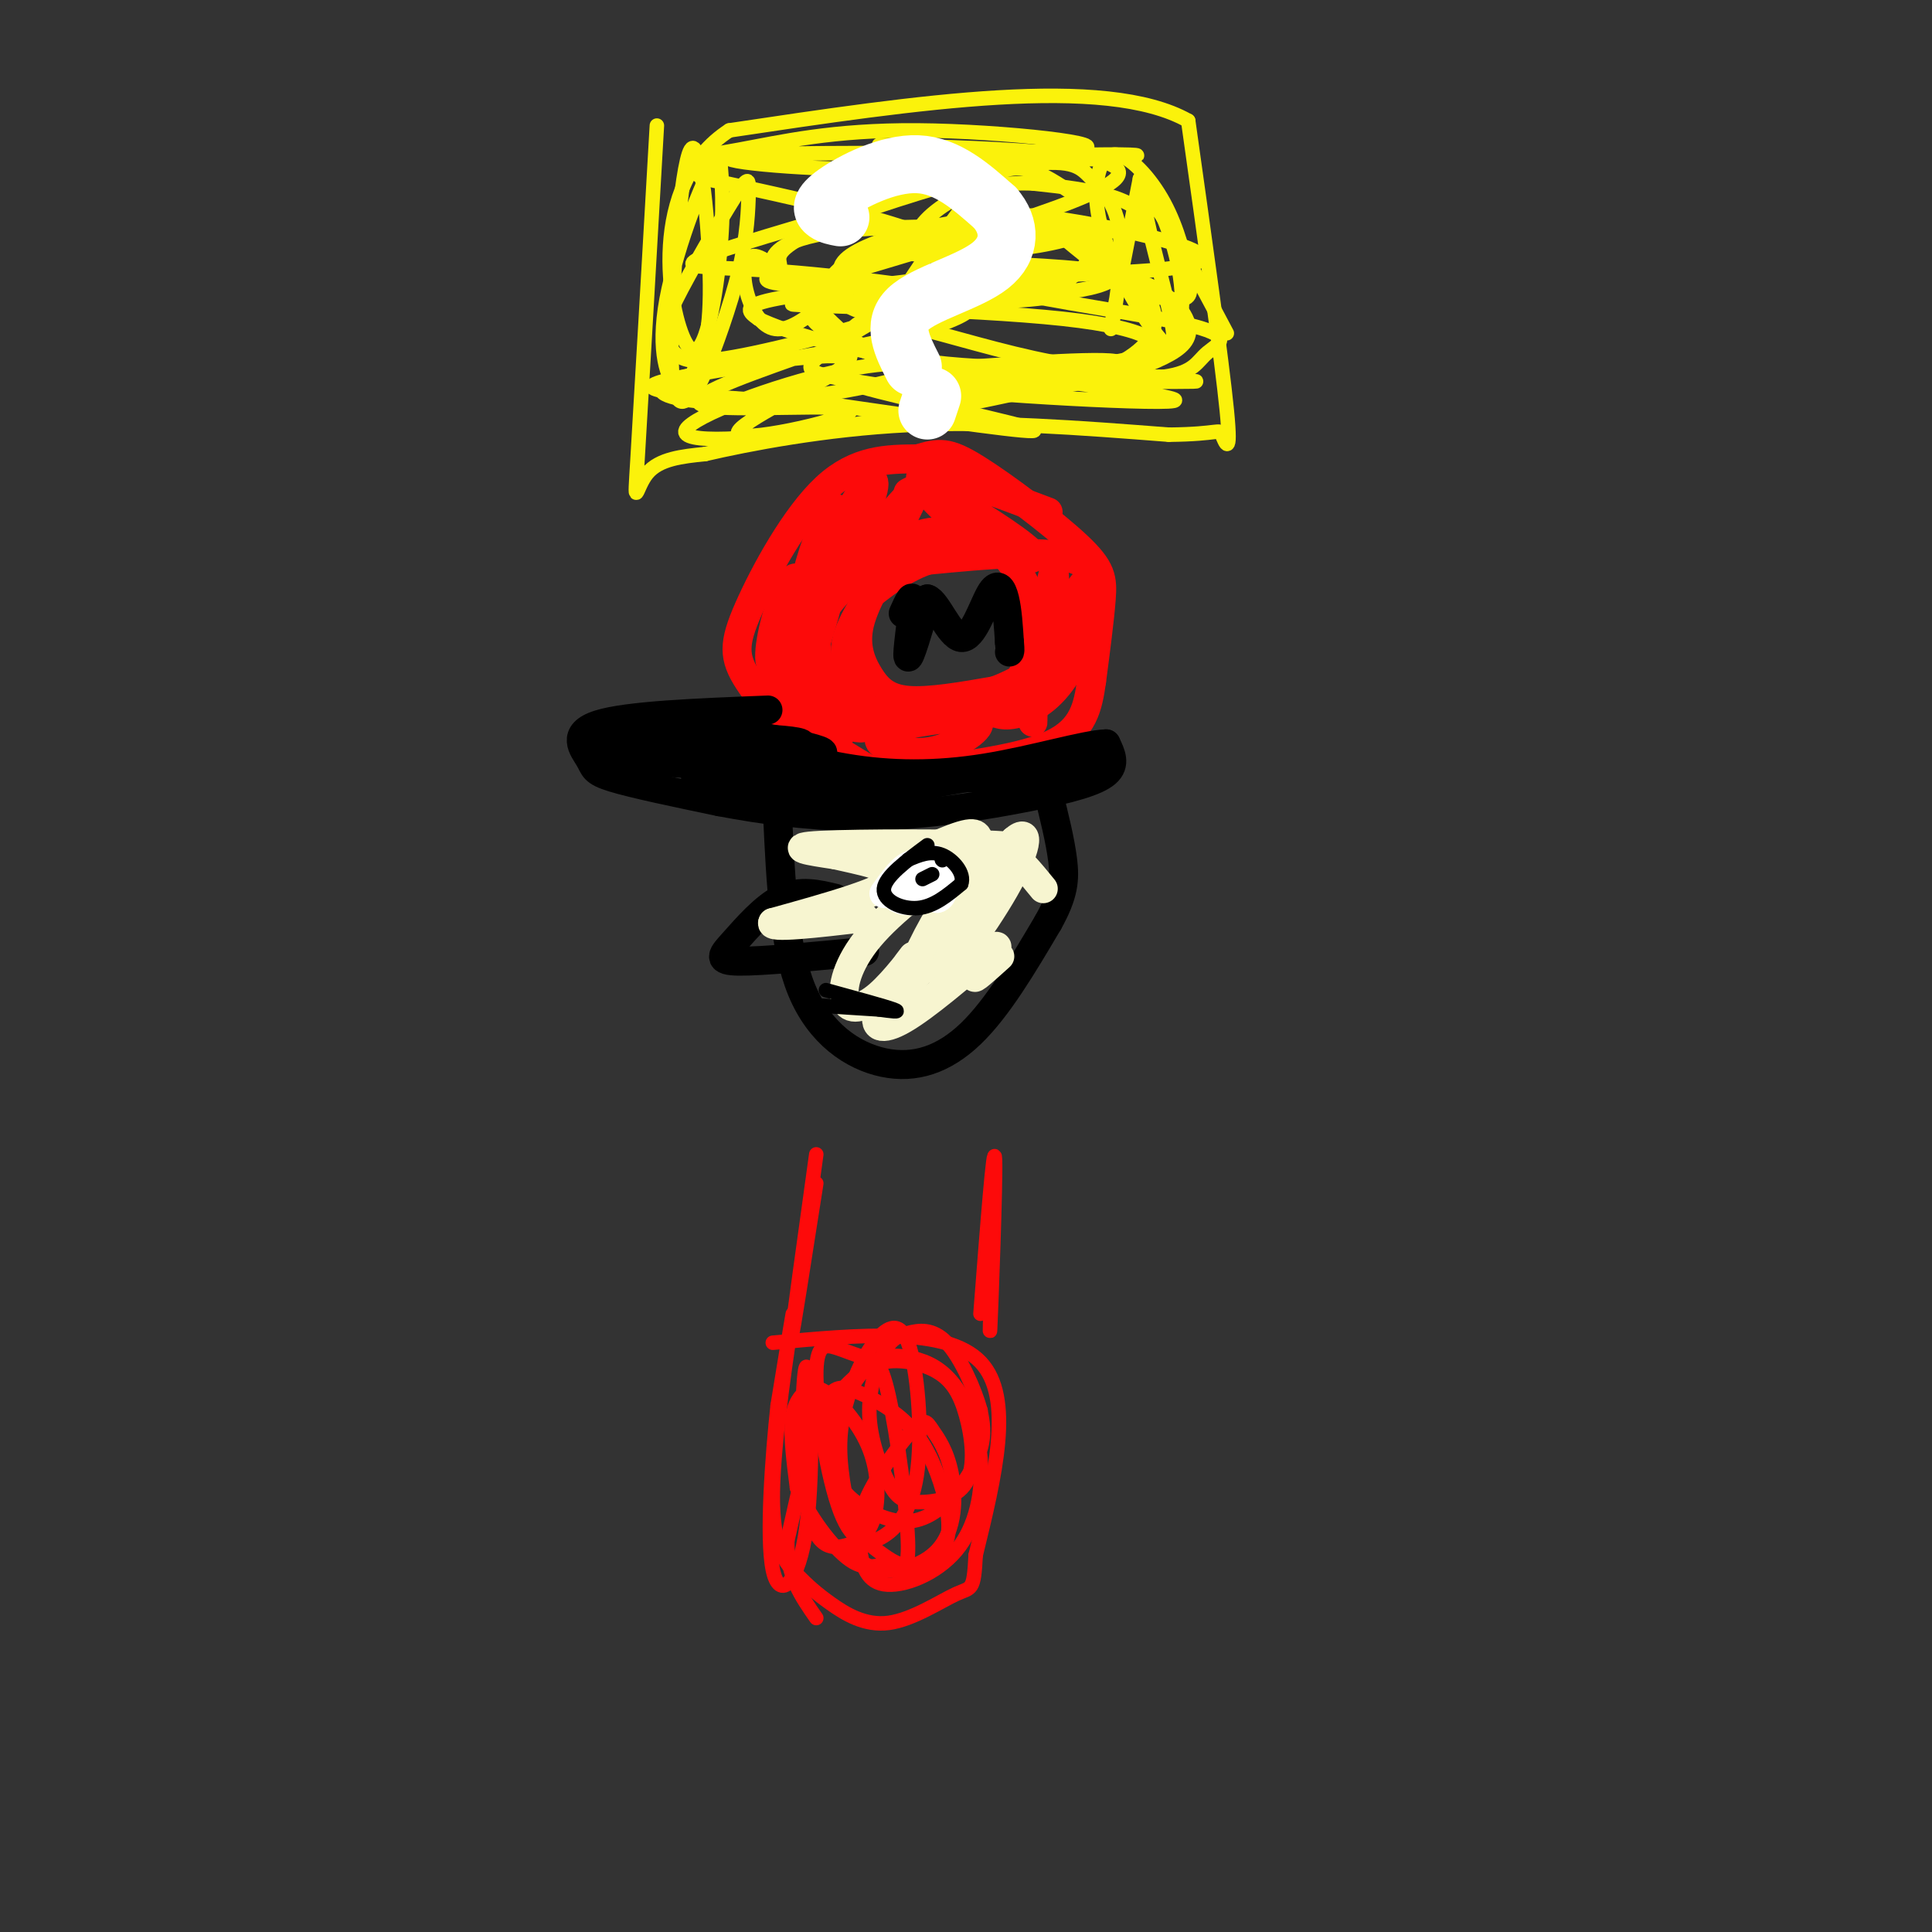 <svg viewBox='0 0 400 400' version='1.1' xmlns='http://www.w3.org/2000/svg' xmlns:xlink='http://www.w3.org/1999/xlink'><rect x="0" y="0" width="400" height="400" fill="#333333" stroke="none"/><g fill='none' stroke='#FD0A0A' stroke-width='6' stroke-linecap='round' stroke-linejoin='round'><path d='M171,160c-6.399,-7.042 -12.798,-14.083 -16,-19c-3.202,-4.917 -3.208,-7.708 0,-15c3.208,-7.292 9.631,-19.083 16,-25c6.369,-5.917 12.685,-5.958 19,-6'/><path d='M190,95c4.470,-1.324 6.147,-1.633 12,2c5.853,3.633 15.884,11.209 21,16c5.116,4.791 5.319,6.797 5,11c-0.319,4.203 -1.159,10.601 -2,17'/><path d='M226,141c-0.756,5.267 -1.644,9.933 -8,13c-6.356,3.067 -18.178,4.533 -30,6'/><path d='M188,160c-6.616,0.670 -8.155,-0.656 -12,-3c-3.845,-2.344 -9.997,-5.708 -12,-13c-2.003,-7.292 0.142,-18.512 0,-19c-0.142,-0.488 -2.571,9.756 -5,20'/><path d='M159,145c-1.190,5.365 -1.665,8.777 0,3c1.665,-5.777 5.471,-20.744 6,-26c0.529,-5.256 -2.219,-0.801 -4,5c-1.781,5.801 -2.595,12.946 0,10c2.595,-2.946 8.599,-15.985 9,-17c0.401,-1.015 -4.799,9.992 -10,21'/><path d='M160,141c1.500,-3.060 10.250,-21.208 12,-22c1.750,-0.792 -3.500,15.774 -5,20c-1.500,4.226 0.750,-3.887 3,-12'/><path d='M170,127c3.494,-5.146 10.729,-12.012 17,-15c6.271,-2.988 11.578,-2.100 15,-1c3.422,1.100 4.960,2.412 7,5c2.040,2.588 4.583,6.454 5,11c0.417,4.546 -1.291,9.773 -3,15'/><path d='M211,142c-3.514,3.753 -10.797,5.635 -16,6c-5.203,0.365 -8.324,-0.786 -12,-3c-3.676,-2.214 -7.907,-5.490 -8,-10c-0.093,-4.510 3.954,-10.255 8,-16'/><path d='M183,119c0.054,-0.791 -3.810,5.231 -5,10c-1.190,4.769 0.295,8.284 2,11c1.705,2.716 3.630,4.633 8,5c4.370,0.367 11.185,-0.817 18,-2'/><path d='M206,143c6.548,-2.417 13.917,-7.458 18,-13c4.083,-5.542 4.881,-11.583 -1,-14c-5.881,-2.417 -18.440,-1.208 -31,0'/><path d='M192,116c-8.440,2.881 -14.042,10.083 -13,7c1.042,-3.083 8.726,-16.452 10,-20c1.274,-3.548 -3.863,2.726 -9,9'/><path d='M180,112c-3.687,4.937 -8.406,12.780 -8,11c0.406,-1.780 5.937,-13.185 8,-19c2.063,-5.815 0.658,-6.042 -3,0c-3.658,6.042 -9.568,18.351 -10,19c-0.432,0.649 4.614,-10.364 6,-15c1.386,-4.636 -0.890,-2.896 -3,2c-2.110,4.896 -4.055,12.948 -6,21'/><path d='M164,131c-0.707,6.356 0.526,11.747 2,12c1.474,0.253 3.190,-4.631 3,-9c-0.190,-4.369 -2.287,-8.223 -4,-9c-1.713,-0.777 -3.041,1.522 -3,5c0.041,3.478 1.453,8.136 2,11c0.547,2.864 0.229,3.932 4,6c3.771,2.068 11.631,5.134 11,3c-0.631,-2.134 -9.752,-9.467 -12,-10c-2.248,-0.533 2.376,5.733 7,12'/><path d='M171,138c2.782,4.292 5.563,8.585 12,10c6.437,1.415 16.529,-0.046 19,1c2.471,1.046 -2.678,4.601 -7,6c-4.322,1.399 -7.818,0.643 -10,0c-2.182,-0.643 -3.049,-1.173 -3,-2c0.049,-0.827 1.014,-1.951 6,-3c4.986,-1.049 13.993,-2.025 23,-3'/><path d='M211,147c3.988,1.179 2.458,5.625 3,-1c0.542,-6.625 3.155,-24.321 4,-27c0.845,-2.679 -0.077,9.661 -1,22'/><path d='M217,141c0.947,-0.623 3.815,-13.181 6,-18c2.185,-4.819 3.689,-1.900 3,3c-0.689,4.900 -3.570,11.781 -7,16c-3.430,4.219 -7.409,5.777 -10,6c-2.591,0.223 -3.796,-0.888 -5,-2'/><path d='M204,146c-0.833,-0.333 -0.417,-0.167 0,0'/><path d='M188,102c1.382,-0.779 2.765,-1.557 8,1c5.235,2.557 14.323,8.450 17,11c2.677,2.550 -1.056,1.756 -5,0c-3.944,-1.756 -8.100,-4.473 -12,-8c-3.900,-3.527 -7.543,-7.865 -4,-8c3.543,-0.135 14.271,3.932 25,8'/></g>
<g fill='none' stroke='#000000' stroke-width='6' stroke-linecap='round' stroke-linejoin='round'><path d='M159,147c-14.548,0.565 -29.095,1.131 -35,3c-5.905,1.869 -3.167,5.042 -2,7c1.167,1.958 0.762,2.702 5,4c4.238,1.298 13.119,3.149 22,5'/><path d='M149,166c8.679,1.635 19.378,3.222 31,3c11.622,-0.222 24.167,-2.252 33,-4c8.833,-1.748 13.952,-3.214 16,-5c2.048,-1.786 1.024,-3.893 0,-6'/><path d='M229,154c-4.262,0.107 -14.917,3.375 -25,5c-10.083,1.625 -19.595,1.607 -29,0c-9.405,-1.607 -18.702,-4.804 -28,-8'/><path d='M147,151c-7.254,-1.869 -11.388,-2.542 -3,-1c8.388,1.542 29.297,5.300 26,6c-3.297,0.700 -30.799,-1.657 -40,-2c-9.201,-0.343 -0.100,1.329 9,3'/><path d='M139,157c9.226,-0.097 27.793,-1.841 27,-3c-0.793,-1.159 -20.944,-1.735 -32,-1c-11.056,0.735 -13.016,2.781 -5,4c8.016,1.219 26.008,1.609 44,2'/><path d='M173,159c1.867,0.311 -15.467,0.089 -20,0c-4.533,-0.089 3.733,-0.044 12,0'/><path d='M226,158c-7.750,1.667 -15.500,3.333 -29,3c-13.500,-0.333 -32.750,-2.667 -52,-5'/><path d='M145,156c-10.333,-1.000 -10.167,-1.000 -10,-1'/><path d='M200,161c-8.333,1.500 -16.667,3.000 -26,3c-9.333,0.000 -19.667,-1.500 -30,-3'/><path d='M187,127c1.044,-2.333 2.089,-4.667 2,-2c-0.089,2.667 -1.311,10.333 -1,11c0.311,0.667 2.156,-5.667 4,-12'/><path d='M192,124c1.885,0.488 4.598,7.708 7,8c2.402,0.292 4.493,-6.344 6,-9c1.507,-2.656 2.431,-1.330 3,1c0.569,2.330 0.785,5.665 1,9'/><path d='M209,133c0.167,1.833 0.083,1.917 0,2'/><path d='M161,169c0.631,13.476 1.262,26.952 5,36c3.738,9.048 10.583,13.667 17,15c6.417,1.333 12.405,-0.619 18,-6c5.595,-5.381 10.798,-14.190 16,-23'/><path d='M217,191c3.289,-5.844 3.511,-8.956 3,-13c-0.511,-4.044 -1.756,-9.022 -3,-14'/><path d='M173,186c-3.643,-0.887 -7.286,-1.774 -11,0c-3.714,1.774 -7.500,6.208 -10,9c-2.500,2.792 -3.714,3.940 1,4c4.714,0.060 15.357,-0.970 26,-2'/></g>
<g fill='none' stroke='#F7F5D0' stroke-width='6' stroke-linecap='round' stroke-linejoin='round'><path d='M202,181c-8.901,12.239 -17.802,24.478 -17,25c0.802,0.522 11.306,-10.672 16,-17c4.694,-6.328 3.578,-7.789 2,-8c-1.578,-0.211 -3.617,0.828 -7,6c-3.383,5.172 -8.109,14.478 -6,13c2.109,-1.478 11.055,-13.739 20,-26'/><path d='M210,174c3.581,-3.128 2.535,2.050 -2,10c-4.535,7.950 -12.557,18.670 -13,18c-0.443,-0.670 6.693,-12.729 9,-19c2.307,-6.271 -0.217,-6.753 -1,-8c-0.783,-1.247 0.174,-3.259 -4,-2c-4.174,1.259 -13.478,5.788 -14,7c-0.522,1.212 7.739,-0.894 16,-3'/><path d='M201,177c5.786,-0.893 12.250,-1.625 5,-2c-7.250,-0.375 -28.214,-0.393 -36,0c-7.786,0.393 -2.393,1.196 3,2'/><path d='M173,177c4.244,1.022 13.356,2.578 12,5c-1.356,2.422 -13.178,5.711 -25,9'/><path d='M160,191c-1.000,1.333 9.000,0.167 19,-1'/><path d='M216,184c-2.744,-3.367 -5.488,-6.735 -8,-8c-2.512,-1.265 -4.790,-0.428 -10,3c-5.210,3.428 -13.350,9.446 -18,15c-4.650,5.554 -5.808,10.644 -5,13c0.808,2.356 3.584,1.976 7,-1c3.416,-2.976 7.472,-8.550 7,-8c-0.472,0.550 -5.473,7.225 -7,11c-1.527,3.775 0.421,4.650 5,2c4.579,-2.650 11.790,-8.825 19,-15'/><path d='M206,196c1.844,-0.822 -3.044,4.622 -4,6c-0.956,1.378 2.022,-1.311 5,-4'/></g>
<g fill='none' stroke='#FFFFFF' stroke-width='6' stroke-linecap='round' stroke-linejoin='round'><path d='M196,181c-1.204,-2.000 -2.409,-3.999 -5,-3c-2.591,0.999 -6.570,4.997 -6,7c0.570,2.003 5.689,2.011 8,0c2.311,-2.011 1.815,-6.041 0,-7c-1.815,-0.959 -4.947,1.155 -5,3c-0.053,1.845 2.974,3.423 6,5'/><path d='M194,186c1.350,-0.158 1.724,-3.053 1,-5c-0.724,-1.947 -2.548,-2.947 -4,-2c-1.452,0.947 -2.534,3.842 -2,5c0.534,1.158 2.682,0.581 3,-1c0.318,-1.581 -1.195,-4.166 -3,-4c-1.805,0.166 -3.903,3.083 -6,6'/></g>
<g fill='none' stroke='#000000' stroke-width='3' stroke-linecap='round' stroke-linejoin='round'><path d='M192,175c-4.378,3.244 -8.756,6.489 -9,9c-0.244,2.511 3.644,4.289 7,4c3.356,-0.289 6.178,-2.644 9,-5'/><path d='M199,183c0.822,-2.156 -1.622,-5.044 -4,-6c-2.378,-0.956 -4.689,0.022 -7,1'/><path d='M195,178c0.000,0.000 0.100,0.100 0.1,0.1'/><path d='M193,181c0.000,0.000 -2.000,1.000 -2,1'/><path d='M171,205c6.083,1.667 12.167,3.333 14,4c1.833,0.667 -0.583,0.333 -3,0'/><path d='M182,209c-3.000,-0.167 -9.000,-0.583 -15,-1'/></g>
<g fill='none' stroke='#FBF20B' stroke-width='3' stroke-linecap='round' stroke-linejoin='round'><path d='M136,26c-1.644,28.711 -3.289,57.422 -4,69c-0.711,11.578 -0.489,6.022 2,3c2.489,-3.022 7.244,-3.511 12,-4'/><path d='M146,94c8.800,-2.044 24.800,-5.156 42,-6c17.200,-0.844 35.600,0.578 54,2'/><path d='M242,90c10.690,-0.107 10.417,-1.375 11,0c0.583,1.375 2.024,5.393 1,-5c-1.024,-10.393 -4.512,-35.196 -8,-60'/><path d='M246,25c-17.167,-9.667 -56.083,-3.833 -95,2'/><path d='M151,27c-17.155,11.083 -12.542,37.792 -9,44c3.542,6.208 6.012,-8.083 7,-18c0.988,-9.917 0.494,-15.458 0,-21'/><path d='M149,32c-2.564,2.418 -8.974,18.962 -11,30c-2.026,11.038 0.332,16.568 2,18c1.668,1.432 2.645,-1.235 4,-4c1.355,-2.765 3.087,-5.628 3,-17c-0.087,-11.372 -1.992,-31.254 -4,-28c-2.008,3.254 -4.117,29.645 -4,42c0.117,12.355 2.462,10.673 4,9c1.538,-1.673 2.269,-3.336 3,-5'/><path d='M146,77c1.929,-4.626 5.252,-13.691 7,-21c1.748,-7.309 1.923,-12.863 2,-16c0.077,-3.137 0.057,-3.858 -3,1c-3.057,4.858 -9.151,15.294 -12,21c-2.849,5.706 -2.454,6.681 -2,8c0.454,1.319 0.967,2.982 3,4c2.033,1.018 5.586,1.389 20,-2c14.414,-3.389 39.690,-10.540 39,-17c-0.690,-6.460 -27.345,-12.230 -54,-18'/><path d='M146,37c-8.175,-3.836 -1.614,-4.427 7,-6c8.614,-1.573 19.281,-4.129 37,-4c17.719,0.129 42.492,2.942 33,4c-9.492,1.058 -53.248,0.362 -67,1c-13.752,0.638 2.499,2.611 19,3c16.501,0.389 33.250,-0.805 50,-2'/><path d='M225,33c10.925,-0.553 13.237,-0.935 7,-1c-6.237,-0.065 -21.022,0.186 -33,2c-11.978,1.814 -21.148,5.192 -17,5c4.148,-0.192 21.614,-3.952 31,-5c9.386,-1.048 10.691,0.616 13,3c2.309,2.384 5.622,5.488 6,13c0.378,7.512 -2.178,19.432 -2,18c0.178,-1.432 3.089,-16.216 6,-31'/><path d='M236,37c4.990,4.109 14.467,29.880 4,37c-10.467,7.120 -40.876,-4.413 -54,-7c-13.124,-2.587 -8.961,3.770 -10,7c-1.039,3.230 -7.280,3.331 2,6c9.280,2.669 34.080,7.905 36,9c1.920,1.095 -19.040,-1.953 -40,-5'/><path d='M174,84c-16.966,-1.346 -39.380,-2.212 -39,-4c0.380,-1.788 23.553,-4.499 41,-8c17.447,-3.501 29.166,-7.793 24,-10c-5.166,-2.207 -27.219,-2.329 -36,-3c-8.781,-0.671 -4.292,-1.891 -3,-3c1.292,-1.109 -0.614,-2.106 1,-4c1.614,-1.894 6.747,-4.684 16,-8c9.253,-3.316 22.627,-7.158 36,-11'/><path d='M214,33c-8.140,2.155 -46.491,13.041 -62,18c-15.509,4.959 -8.175,3.989 7,5c15.175,1.011 38.193,4.003 44,6c5.807,1.997 -5.596,2.998 -17,4'/><path d='M165,74c-12.294,4.363 -24.587,8.726 -19,10c5.587,1.274 29.055,-0.543 30,1c0.945,1.543 -20.633,6.444 -23,5c-2.367,-1.444 14.478,-9.235 20,-13c5.522,-3.765 -0.279,-3.504 -6,-3c-5.721,0.504 -11.360,1.252 -17,2'/><path d='M150,76c-6.373,1.236 -13.806,3.327 -13,5c0.806,1.673 9.851,2.928 22,2c12.149,-0.928 27.403,-4.041 31,-6c3.597,-1.959 -4.461,-2.765 -17,0c-12.539,2.765 -29.557,9.102 -31,12c-1.443,2.898 12.688,2.357 34,-1c21.312,-3.357 49.803,-9.531 55,-12c5.197,-2.469 -12.902,-1.235 -31,0'/><path d='M200,76c8.962,1.756 46.868,6.144 43,7c-3.868,0.856 -49.511,-1.822 -49,-3c0.511,-1.178 47.176,-0.856 53,-1c5.824,-0.144 -29.193,-0.756 -37,-1c-7.807,-0.244 11.597,-0.122 31,0'/><path d='M241,78c6.360,-0.889 6.758,-3.113 9,-5c2.242,-1.887 6.326,-3.439 -5,-6c-11.326,-2.561 -38.062,-6.132 -40,-8c-1.938,-1.868 20.922,-2.033 33,-3c12.078,-0.967 13.375,-2.734 7,-5c-6.375,-2.266 -20.423,-5.030 -28,-6c-7.577,-0.970 -8.685,-0.147 -10,1c-1.315,1.147 -2.837,2.617 3,3c5.837,0.383 19.033,-0.320 24,-2c4.967,-1.680 1.705,-4.337 -3,-6c-4.705,-1.663 -10.852,-2.331 -17,-3'/><path d='M214,38c-5.598,-0.285 -11.092,0.502 -16,3c-4.908,2.498 -9.230,6.707 -8,9c1.230,2.293 8.012,2.669 16,2c7.988,-0.669 17.181,-2.385 18,-4c0.819,-1.615 -6.735,-3.130 -15,-3c-8.265,0.130 -17.239,1.904 -24,4c-6.761,2.096 -11.309,4.513 -11,7c0.309,2.487 5.474,5.042 16,6c10.526,0.958 26.415,0.317 29,-1c2.585,-1.317 -8.132,-3.312 -14,-4c-5.868,-0.688 -6.888,-0.070 -15,1c-8.112,1.070 -23.318,2.591 -30,4c-6.682,1.409 -4.841,2.704 -3,4'/><path d='M157,66c5.197,2.600 19.689,7.101 36,9c16.311,1.899 34.442,1.196 42,-1c7.558,-2.196 4.543,-5.884 -15,-8c-19.543,-2.116 -55.615,-2.661 -56,-3c-0.385,-0.339 34.918,-0.474 52,-2c17.082,-1.526 15.945,-4.445 15,-7c-0.945,-2.555 -1.697,-4.747 -13,-6c-11.303,-1.253 -33.159,-1.568 -45,0c-11.841,1.568 -13.669,5.019 -13,7c0.669,1.981 3.834,2.490 7,3'/><path d='M167,58c10.477,1.327 33.171,3.143 45,2c11.829,-1.143 12.794,-5.246 14,-8c1.206,-2.754 2.652,-4.160 -6,-4c-8.652,0.160 -27.404,1.885 -37,4c-9.596,2.115 -10.036,4.621 -12,7c-1.964,2.379 -5.452,4.632 -2,8c3.452,3.368 13.843,7.852 23,10c9.157,2.148 17.081,1.962 22,2c4.919,0.038 6.835,0.300 11,-1c4.165,-1.300 10.580,-4.163 13,-8c2.420,-3.837 0.844,-8.648 -5,-14c-5.844,-5.352 -15.955,-11.243 -17,-11c-1.045,0.243 6.978,6.622 15,13'/><path d='M231,58c5.100,3.027 10.351,4.094 13,4c2.649,-0.094 2.695,-1.348 2,-5c-0.695,-3.652 -2.133,-9.703 -5,-15c-2.867,-5.297 -7.164,-9.842 -10,-10c-2.836,-0.158 -4.210,4.071 -4,9c0.210,4.929 2.005,10.558 6,18c3.995,7.442 10.191,16.696 10,11c-0.191,-5.696 -6.769,-26.342 -6,-29c0.769,-2.658 8.884,12.671 17,28'/><path d='M208,46c0.000,0.000 0.100,0.100 0.1,0.1'/><path d='M207,45c0.000,0.000 -3.000,-1.000 -3,-1'/><path d='M182,30c27.075,0.817 54.151,1.634 49,7c-5.151,5.366 -42.528,15.282 -57,20c-14.472,4.718 -6.039,4.240 -2,5c4.039,0.760 3.684,2.759 10,3c6.316,0.241 19.303,-1.276 28,-3c8.697,-1.724 13.104,-3.655 11,-5c-2.104,-1.345 -10.719,-2.103 -21,1c-10.281,3.103 -22.230,10.066 -28,14c-5.770,3.934 -5.363,4.838 0,6c5.363,1.162 15.681,2.581 26,4'/><path d='M198,82c9.276,0.170 19.467,-1.404 27,-3c7.533,-1.596 12.408,-3.213 16,-5c3.592,-1.787 5.902,-3.744 5,-7c-0.902,-3.256 -5.017,-7.809 -14,-10c-8.983,-2.191 -22.836,-2.018 -32,-3c-9.164,-0.982 -13.641,-3.117 -20,1c-6.359,4.117 -14.602,14.487 -20,13c-5.398,-1.487 -7.952,-14.832 -4,-15c3.952,-0.168 14.410,12.839 20,17c5.590,4.161 6.311,-0.526 9,-6c2.689,-5.474 7.344,-11.737 12,-18'/><path d='M197,46c3.956,-5.467 7.844,-10.133 12,-11c4.156,-0.867 8.578,2.067 13,5'/></g>
<g fill='none' stroke='#FFFFFF' stroke-width='12' stroke-linecap='round' stroke-linejoin='round'><path d='M174,45c-1.083,-0.202 -2.167,-0.405 -3,-1c-0.833,-0.595 -1.417,-1.583 2,-4c3.417,-2.417 10.833,-6.262 17,-6c6.167,0.262 11.083,4.631 16,9'/><path d='M206,43c3.274,3.714 3.458,8.500 -1,12c-4.458,3.500 -13.560,5.714 -17,9c-3.440,3.286 -1.220,7.643 1,12'/><path d='M193,82c0.000,0.000 -1.000,3.000 -1,3'/></g>
<g fill='none' stroke='#FD0A0A' stroke-width='3' stroke-linecap='round' stroke-linejoin='round'><path d='M169,239c-2.500,18.000 -5.000,36.000 -5,37c0.000,1.000 2.500,-15.000 5,-31'/><path d='M206,242c-0.600,18.533 -1.200,37.067 -1,33c0.200,-4.067 1.200,-30.733 1,-35c-0.200,-4.267 -1.600,13.867 -3,32'/><path d='M160,278c18.000,-1.667 36.000,-3.333 43,4c7.000,7.333 3.000,23.667 -1,40'/><path d='M202,322c-0.383,7.589 -0.840,6.563 -4,8c-3.160,1.438 -9.022,5.339 -14,6c-4.978,0.661 -9.071,-1.920 -12,-4c-2.929,-2.080 -4.692,-3.661 -7,-6c-2.308,-2.339 -5.160,-5.438 -5,-17c0.160,-11.563 3.331,-31.589 4,-36c0.669,-4.411 -1.166,6.795 -3,18'/><path d='M161,291c-1.108,10.385 -2.378,27.346 -1,34c1.378,6.654 5.403,3.001 7,-9c1.597,-12.001 0.767,-32.350 0,-33c-0.767,-0.650 -1.471,18.400 0,28c1.471,9.600 5.118,9.750 8,9c2.882,-0.750 4.999,-2.399 6,-6c1.001,-3.601 0.887,-9.153 -1,-14c-1.887,-4.847 -5.547,-8.990 -8,-11c-2.453,-2.010 -3.699,-1.887 -5,-1c-1.301,0.887 -2.657,2.539 -3,6c-0.343,3.461 0.329,8.730 1,14'/><path d='M165,308c2.239,5.564 7.336,12.473 11,15c3.664,2.527 5.896,0.670 8,1c2.104,0.330 4.080,2.845 4,-4c-0.080,-6.845 -2.216,-23.049 -4,-31c-1.784,-7.951 -3.215,-7.647 -5,-8c-1.785,-0.353 -3.923,-1.361 -6,-2c-2.077,-0.639 -4.093,-0.907 -4,6c0.093,6.907 2.294,20.990 5,28c2.706,7.010 5.918,6.946 9,5c3.082,-1.946 6.035,-5.775 7,-14c0.965,-8.225 -0.056,-20.848 -2,-26c-1.944,-5.152 -4.810,-2.835 -7,0c-2.190,2.835 -3.705,6.186 -5,10c-1.295,3.814 -2.370,8.090 -2,14c0.370,5.910 2.185,13.455 4,21'/><path d='M178,323c4.003,3.633 12.012,2.215 16,-2c3.988,-4.215 3.957,-11.227 3,-16c-0.957,-4.773 -2.840,-7.306 -4,-9c-1.160,-1.694 -1.599,-2.550 -4,0c-2.401,2.550 -6.765,8.504 -9,13c-2.235,4.496 -2.341,7.532 -2,11c0.341,3.468 1.128,7.367 5,8c3.872,0.633 10.828,-2.000 15,-7c4.172,-5.000 5.560,-12.367 5,-19c-0.560,-6.633 -3.069,-12.531 -6,-16c-2.931,-3.469 -6.286,-4.510 -9,-5c-2.714,-0.490 -4.789,-0.429 -7,1c-2.211,1.429 -4.558,4.225 -6,8c-1.442,3.775 -1.979,8.529 -2,12c-0.021,3.471 0.475,5.659 3,8c2.525,2.341 7.079,4.834 11,5c3.921,0.166 7.210,-1.994 10,-5c2.790,-3.006 5.083,-6.859 6,-10c0.917,-3.141 0.459,-5.571 0,-8'/><path d='M203,292c-1.165,-4.264 -4.076,-10.923 -7,-14c-2.924,-3.077 -5.860,-2.571 -8,-2c-2.140,0.571 -3.483,1.208 -5,4c-1.517,2.792 -3.209,7.741 -3,13c0.209,5.259 2.320,10.829 4,14c1.680,3.171 2.931,3.942 6,4c3.069,0.058 7.957,-0.598 10,-4c2.043,-3.402 1.242,-9.552 0,-14c-1.242,-4.448 -2.923,-7.196 -6,-9c-3.077,-1.804 -7.548,-2.663 -11,-2c-3.452,0.663 -5.884,2.849 -8,5c-2.116,2.151 -3.917,4.268 -4,9c-0.083,4.732 1.551,12.080 4,17c2.449,4.920 5.714,7.413 8,9c2.286,1.587 3.593,2.268 6,2c2.407,-0.268 5.914,-1.485 7,-5c1.086,-3.515 -0.248,-9.329 -2,-14c-1.752,-4.671 -3.923,-8.201 -7,-11c-3.077,-2.799 -7.059,-4.869 -10,-6c-2.941,-1.131 -4.840,-1.323 -7,4c-2.160,5.323 -4.580,16.162 -7,27'/><path d='M163,319c-0.167,7.167 2.917,11.583 6,16'/></g>
</svg>